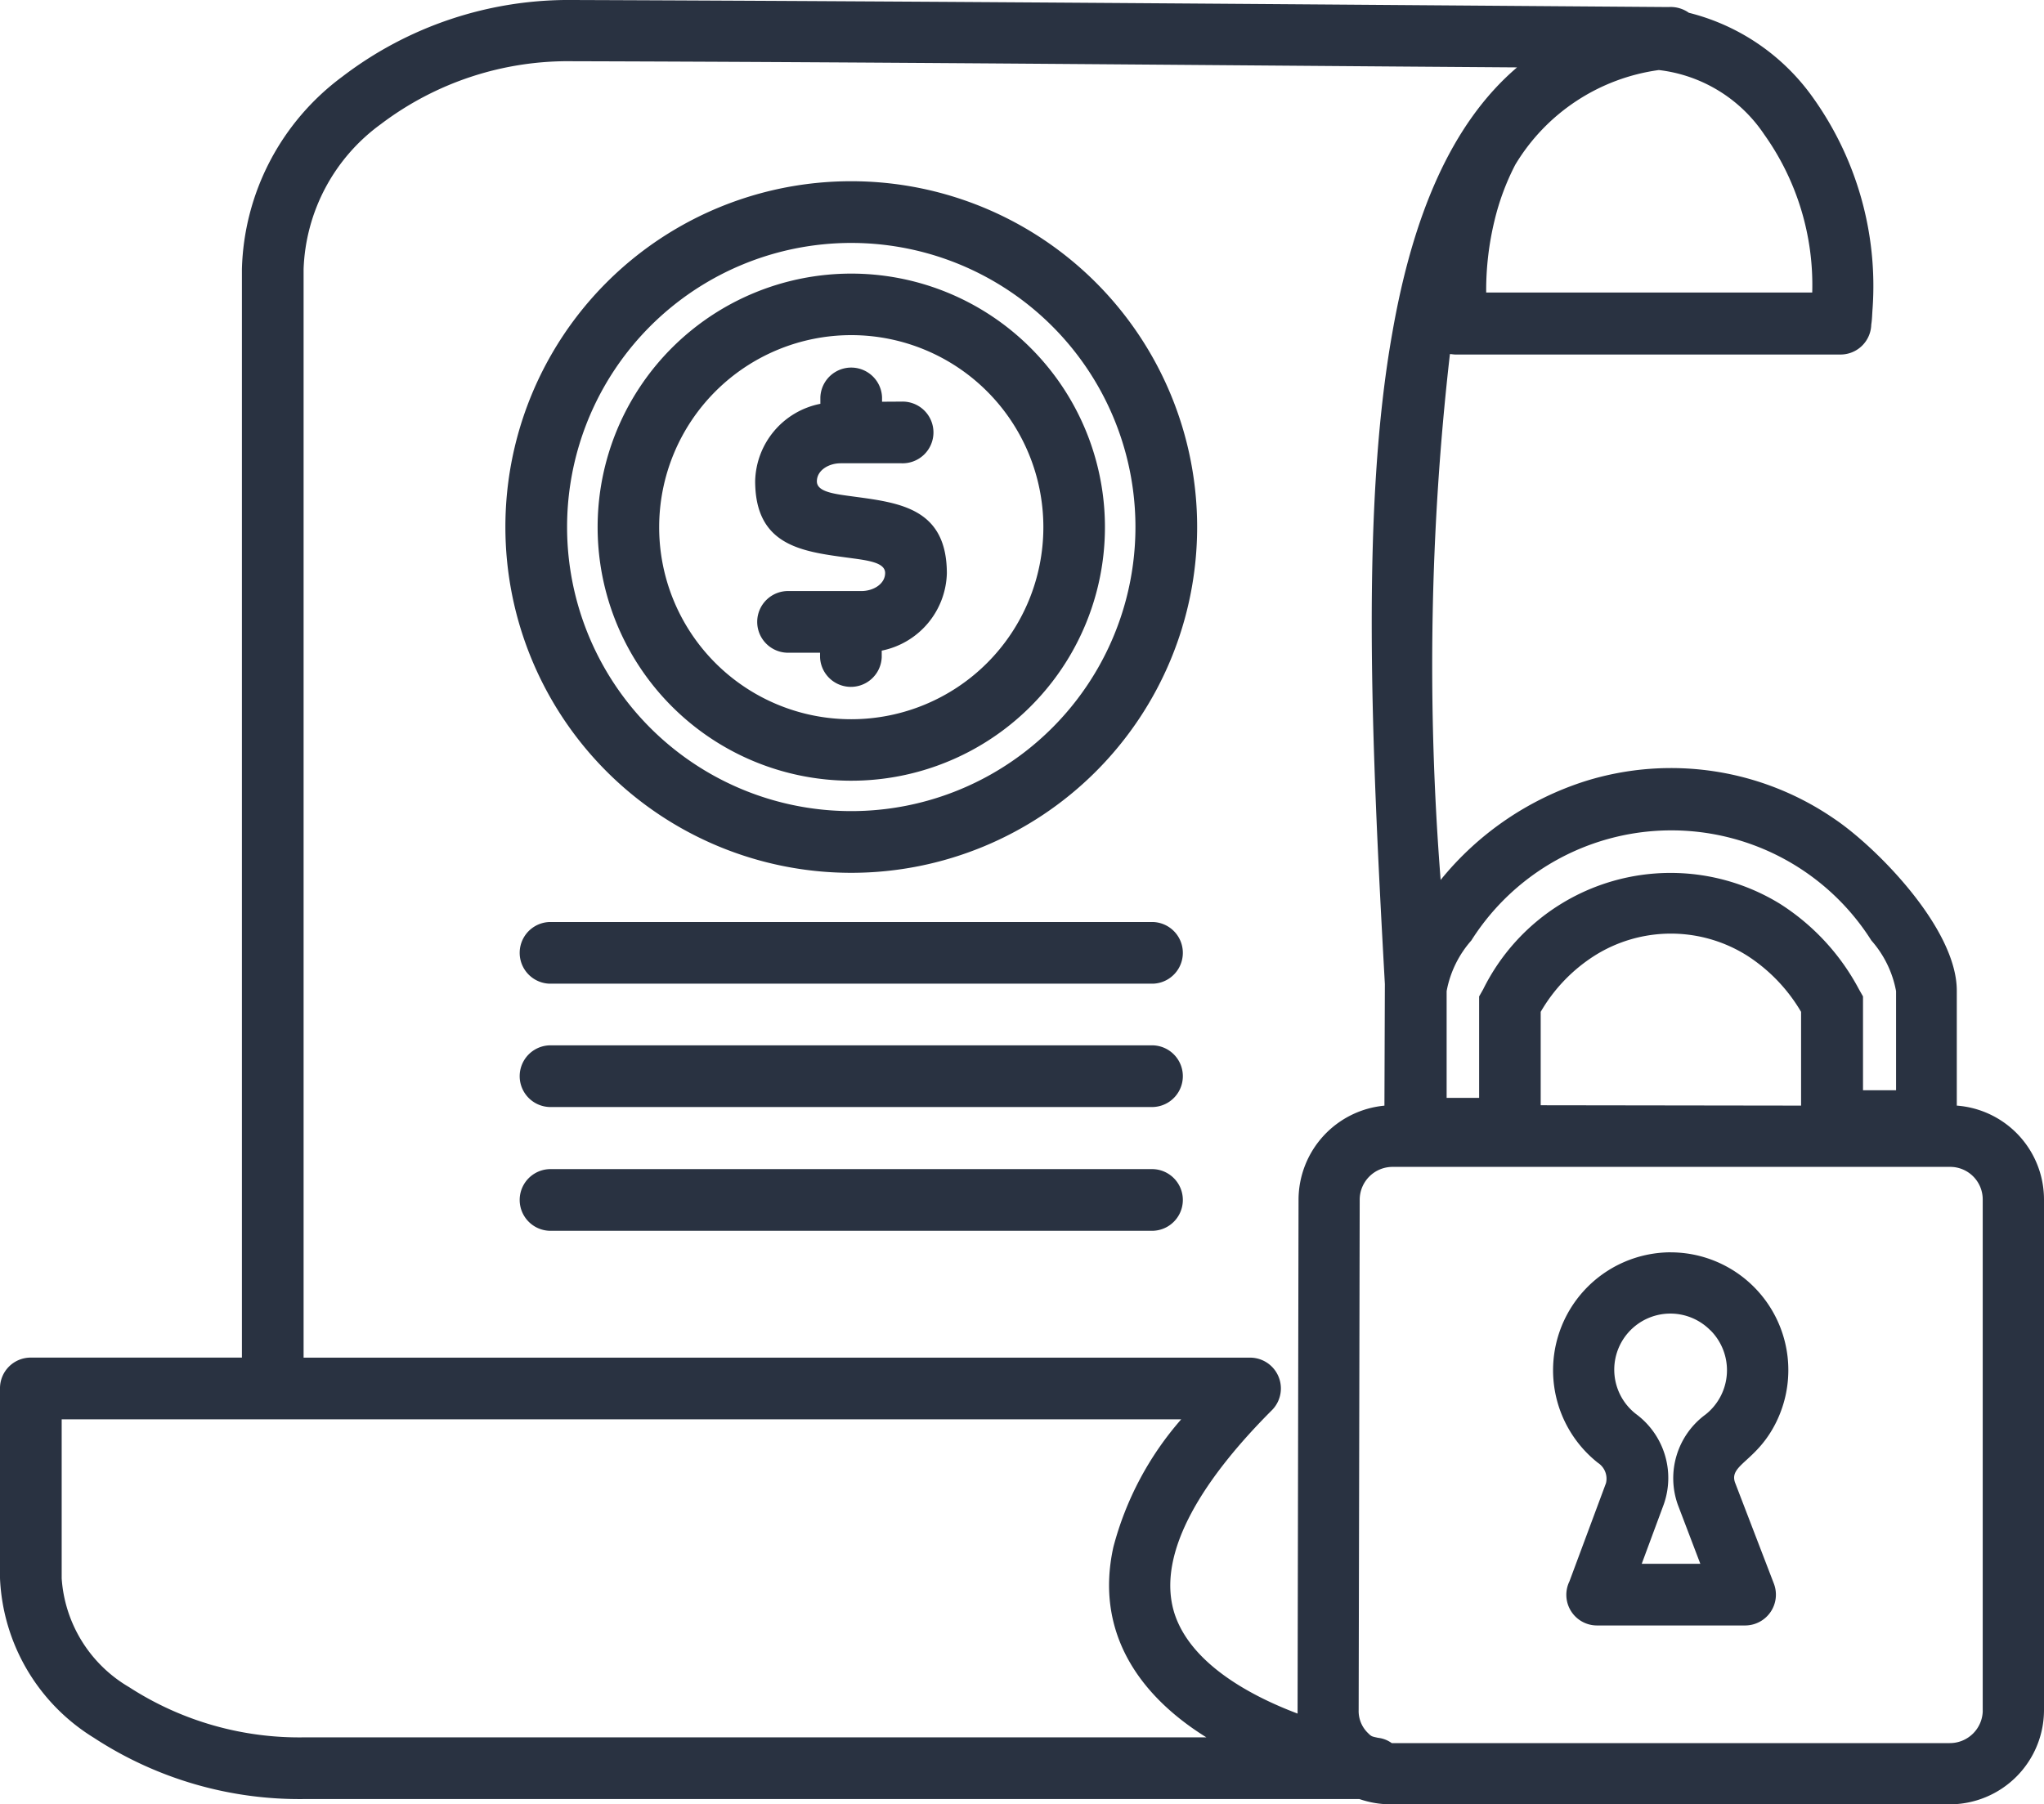 <?xml version="1.0" encoding="UTF-8"?> <svg xmlns="http://www.w3.org/2000/svg" xmlns:xlink="http://www.w3.org/1999/xlink" id="Group_771" data-name="Group 771" width="51" height="45.03" viewBox="0 0 51 45.03"><defs><clipPath id="clip-path"><rect id="Rectangle_1281" data-name="Rectangle 1281" width="51" height="45.03" fill="#293241"></rect></clipPath></defs><g id="Group_770" data-name="Group 770" clip-path="url(#clip-path)"><path id="Path_3134" data-name="Path 3134" d="M41.688,31.255a2.939,2.939,0,0,1,2.638,4.222c-.484,1-1.2,1.077-1.033,1.528l.967,2.518a.769.769,0,0,1-.715,1.044H39.852a.765.765,0,0,1-.693-1.1l.912-2.452a.472.472,0,0,0-.2-.506,2.944,2.944,0,0,1,1.814-5.255m.989,1.946A1.4,1.4,0,1,0,40.82,35.29a1.983,1.983,0,0,1,.693,2.254l-.55,1.484h1.462l-.561-1.473a1.971,1.971,0,0,1,.693-2.254,1.41,1.41,0,0,0,.121-2.1m-8.135-5.607.011-3.034c-.341-6.113-.594-11.884.187-16.26.506-2.9,1.462-5.211,3.111-6.618-7.861-.055-15.71-.132-23.56-.154A7.735,7.735,0,0,0,9.5,3.1,4.673,4.673,0,0,0,7.575,6.717V33.883H31.189a.769.769,0,0,1,.55,1.308c-1.616,1.616-2.935,3.529-2.43,5.09.4,1.209,1.814,2.012,3.067,2.485v-.088L32.4,29.936a2.363,2.363,0,0,1,2.144-2.342m1.407-5.64a7.617,7.617,0,0,1,3.617-2.463,7.179,7.179,0,0,1,6.2.945c1.033.693,3.056,2.726,3.056,4.288v2.869A2.351,2.351,0,0,1,51,29.936V42.678a2.355,2.355,0,0,1-2.353,2.353H34.718a2.41,2.41,0,0,1-.8-.132H7.619A9.372,9.372,0,0,1,2.342,43.37,4.923,4.923,0,0,1,0,39.391V34.652a.765.765,0,0,1,.77-.77H6.036V6.717a6.178,6.178,0,0,1,2.5-4.8A9.29,9.29,0,0,1,14.281,0C23.395.033,32.52.11,41.633.176a.784.784,0,0,1,.506.143,5.4,5.4,0,0,1,3.1,2.122A8.086,8.086,0,0,1,46.723,7.7c-.011.132-.011.264-.033.4a.767.767,0,0,1-.77.748h-9.6c-.055,0-.1-.011-.143-.011a68.361,68.361,0,0,0-.231,13.127m8.993,5.629V25.253a4.191,4.191,0,0,0-1.341-1.4,3.569,3.569,0,0,0-3.815,0,4.09,4.09,0,0,0-1.341,1.4v2.331ZM36.081,27.4h.825V24.868l.1-.176a5.216,5.216,0,0,1,7.41-2.133,5.676,5.676,0,0,1,1.968,2.133l.1.176V27.21h.825V24.736a2.633,2.633,0,0,0-.616-1.264,5.906,5.906,0,0,0-9.982,0,2.633,2.633,0,0,0-.616,1.264V27.4Zm13.39,15.292V29.936a.812.812,0,0,0-.814-.814H34.751a.821.821,0,0,0-.825.814L33.9,42.678a.764.764,0,0,0,.242.583c.077.077.088.077.242.11a.716.716,0,0,1,.341.132H48.647a.821.821,0,0,0,.825-.814M13.709,30.717a.77.77,0,0,1,0-1.539H28.771a.77.77,0,0,1,0,1.539Zm0-3.089a.77.77,0,0,1,0-1.539H28.771a.77.77,0,0,1,0,1.539Zm0-3.078a.77.77,0,0,1,0-1.539H28.771a.77.77,0,0,1,0,1.539Zm7.531-6.6a4.793,4.793,0,1,0-4.793-4.793,4.79,4.79,0,0,0,4.793,4.793m4.474-.319a6.328,6.328,0,1,1,0-8.949,6.323,6.323,0,0,1,0,8.949m-3.221-7.608a.77.77,0,1,1,0,1.539H20.976c-.3,0-.594.176-.594.451s.473.319.956.385c1.143.154,2.287.308,2.287,1.913A2.025,2.025,0,0,1,22,16.238V16.4a.77.77,0,0,1-1.539,0v-.11h-.77a.77.77,0,1,1,0-1.539h1.8c.3,0,.594-.176.594-.451s-.473-.319-.956-.385c-1.143-.154-2.287-.308-2.287-1.913a2.015,2.015,0,0,1,1.627-1.924V9.916a.77.77,0,0,1,1.539,0v.11Zm-1.253-5.5a8.63,8.63,0,1,1-8.63,8.63,8.624,8.624,0,0,1,8.63-8.63m5.013,3.617a7.09,7.09,0,1,0,0,10.026,7.087,7.087,0,0,0,0-10.026M7.619,43.359H30.1c-1.715-1.066-2.781-2.66-2.32-4.749a7.871,7.871,0,0,1,1.693-3.188H1.539v3.969a3.407,3.407,0,0,0,1.682,2.715,7.81,7.81,0,0,0,4.4,1.253M41.391,1.748a4.963,4.963,0,0,0-3.584,2.364A6.112,6.112,0,0,0,37.291,5.5a7.367,7.367,0,0,0-.209,1.8h8.135a6.476,6.476,0,0,0-1.2-3.947,3.675,3.675,0,0,0-2.628-1.605" fill="#293241"></path></g></svg> 